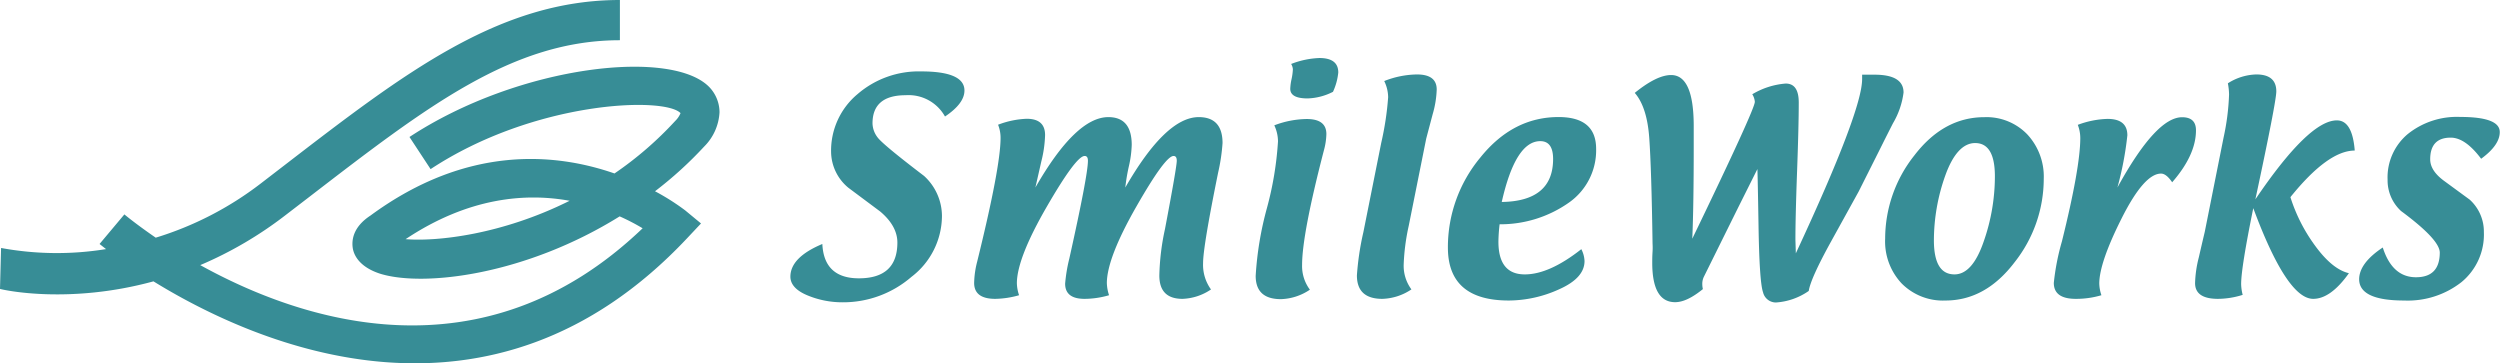 <svg id="レイヤー_1" data-name="レイヤー 1" xmlns="http://www.w3.org/2000/svg" viewBox="0 0 420.11 61.03"><defs><style>.cls-1{fill:#378d96;}</style></defs><title>アートボード 3</title><path class="cls-1" d="M138.19,41c.18,3.84,2.23,5.77,6.14,5.77q6.46,0,6.47-6c0-1.89-1-3.64-2.89-5.23l-5.36-4a7.92,7.92,0,0,1-2.89-6,12.35,12.35,0,0,1,4.44-9.72A15.72,15.72,0,0,1,154.8,12c4.84,0,7.27,1.07,7.27,3.21,0,1.46-1.09,2.91-3.27,4.37A7,7,0,0,0,152.2,16q-5.58,0-5.58,4.74a4,4,0,0,0,.83,2.32q.83,1.17,7.84,6.51a9.16,9.16,0,0,1,3,6.71,12.94,12.94,0,0,1-5.12,10.24,17.55,17.55,0,0,1-11.54,4.28,15.26,15.26,0,0,1-6-1.19c-1.87-.79-2.81-1.84-2.81-3.13Q132.84,43.24,138.19,41Z"/><path class="cls-1" d="M186.37,49.61a14.75,14.75,0,0,1-4.12.61c-2.17,0-3.26-.85-3.26-2.55a26.54,26.54,0,0,1,.71-4.25q3.12-14,3.12-16.41c0-.53-.18-.8-.55-.8q-1.44,0-6.39,8.57t-5,12.76a6.57,6.57,0,0,0,.37,2.07,15.21,15.21,0,0,1-4,.61q-3.56,0-3.55-2.69A15.39,15.39,0,0,1,164.2,44q3.95-16,3.94-20.84a5.93,5.93,0,0,0-.42-2.2,14.93,14.93,0,0,1,4.81-1c2.06,0,3.09.91,3.09,2.74a20.28,20.28,0,0,1-.63,4.42l-1,4.39q6.78-11.82,12.26-11.83,3.93,0,3.93,4.68a18.32,18.32,0,0,1-.48,3.58,32.05,32.05,0,0,0-.6,3.57q6.8-11.82,12.34-11.83,4,0,4,4.37a31.9,31.9,0,0,1-.75,5c-1.68,8.27-2.52,13.32-2.52,15.18a7.05,7.05,0,0,0,1.33,4.41,9.06,9.06,0,0,1-4.79,1.58c-2.6,0-3.89-1.31-3.89-3.92a40.38,40.38,0,0,1,.95-7.82Q197.76,28,197.75,27c0-.53-.18-.79-.54-.79q-1.4,0-6.29,8.57T186,47.54A7,7,0,0,0,186.37,49.61Z"/><path class="cls-1" d="M214.14,21.06A15.84,15.84,0,0,1,219.59,20c2.2,0,3.3.84,3.3,2.53a11.3,11.3,0,0,1-.42,2.75q-3.66,14.1-3.66,19.23a6.63,6.63,0,0,0,1.31,4.17,9.16,9.16,0,0,1-4.87,1.59q-4.25,0-4.24-3.93A55.24,55.24,0,0,1,212.89,35a55.68,55.68,0,0,0,1.87-11.25A6.49,6.49,0,0,0,214.14,21.06ZM224,15.43a10,10,0,0,1-4.26,1.11c-1.95,0-2.92-.54-2.92-1.62a8.73,8.73,0,0,1,.22-1.63,9.86,9.86,0,0,0,.22-1.65,2,2,0,0,0-.29-.89,14.42,14.42,0,0,1,4.75-1c2.11,0,3.17.81,3.17,2.43A10.07,10.07,0,0,1,224,15.43Z"/><path class="cls-1" d="M232.61,13.62a15.47,15.47,0,0,1,5.5-1.11c2.21,0,3.32.84,3.32,2.53a16.55,16.55,0,0,1-.68,4.16q-1,3.78-1.08,4.08l-2.94,14.66a35.8,35.8,0,0,0-.85,6.52,6.67,6.67,0,0,0,1.3,4.17,9.2,9.2,0,0,1-4.9,1.59q-4.26,0-4.26-3.94A46.55,46.55,0,0,1,229.11,39l3-15a50.4,50.4,0,0,0,1.16-7.66A6.31,6.31,0,0,0,232.61,13.62Z"/><path class="cls-1" d="M252,37.69a27.44,27.44,0,0,0-.2,2.92q0,5.51,4.44,5.5,4.11,0,9.49-4.24a4.73,4.73,0,0,1,.54,2q0,2.84-4.24,4.73a20.58,20.58,0,0,1-8.49,1.9q-10.23,0-10.23-8.9a23.56,23.56,0,0,1,5.47-15.15q5.46-6.78,13.13-6.78,6.31,0,6.31,5.34a10.72,10.72,0,0,1-4.62,9.07A20,20,0,0,1,252,37.69Zm.41-3.75q8.58-.15,8.58-7.22c0-2-.72-3-2.15-3Q254.67,23.71,252.36,33.94Z"/><path class="cls-1" d="M294.46,15.84a12.86,12.86,0,0,1,5.62-1.8c1.46,0,2.19,1.06,2.19,3.19q0,3.84-.28,11.53t-.28,11.55l.07,2.26q11.14-23.91,11.14-29.28c0-.26,0-.51,0-.74l1.62,0H315q4.88,0,4.88,3a13.48,13.48,0,0,1-1.78,5.17c-.79,1.55-1.57,3.1-2.35,4.67l-3.41,6.79-4.7,8.51q-3.39,6.16-3.69,8.2a10.85,10.85,0,0,1-5.51,1.94,2.22,2.22,0,0,1-2.17-1.71q-.61-1.71-.76-11.2-.13-7.92-.19-9.51L292,35.05l-5.65,11.41a2.72,2.72,0,0,0-.29,1.28,3.69,3.69,0,0,0,.1.84c-1.79,1.46-3.34,2.2-4.66,2.2q-3.86,0-3.85-6.66c0-.42,0-1,.05-1.8s0-1.23,0-1.52q-.18-12.34-.55-17.58t-2.44-7.61q3.7-3,6.11-3,3.8,0,3.8,8.59c0,.52,0,1.17,0,1.95s0,1.27,0,1.47q0,9.9-.24,15.49,10.51-21.75,10.51-23A2.79,2.79,0,0,0,294.46,15.84Z"/><path class="cls-1" d="M326.93,50.5a9.77,9.77,0,0,1-7.36-2.86,10.3,10.3,0,0,1-2.78-7.54,22.51,22.51,0,0,1,4.92-14q4.92-6.41,11.76-6.41a9.51,9.51,0,0,1,7.21,2.9,10.41,10.41,0,0,1,2.76,7.48,22.63,22.63,0,0,1-4.9,14Q333.65,50.5,326.93,50.5Zm1.51-4.39q3,0,4.89-5.47a33.21,33.21,0,0,0,1.9-11c0-3.74-1.11-5.6-3.32-5.6-2,0-3.7,1.8-5,5.41a32.58,32.58,0,0,0-1.93,11C325,44.25,326.15,46.11,328.44,46.11Z"/><path class="cls-1" d="M353.13,49.61a14.87,14.87,0,0,1-4.31.61q-3.69,0-3.69-2.68a39.85,39.85,0,0,1,1.37-7q3.08-12.43,3.08-17.36a6.21,6.21,0,0,0-.42-2.2,15.3,15.3,0,0,1,5-1q3.33,0,3.33,2.76a54.74,54.74,0,0,1-1.67,8.77q6.48-11.81,10.87-11.81c1.55,0,2.33.73,2.33,2.19,0,2.78-1.34,5.69-4,8.74-.68-1-1.3-1.46-1.87-1.46q-2.83,0-6.6,7.48t-3.78,11A6.57,6.57,0,0,0,353.13,49.61Z"/><path class="cls-1" d="M379,33.5q9-13.28,13.7-13.27,2.6,0,3,5.07-4.5,0-10.81,7.83a28,28,0,0,0,4.17,8.19c1.91,2.61,3.79,4.15,5.66,4.59q-3.06,4.31-6,4.31-4.41,0-10.07-15.24Q376.61,45,376.61,47.73a7.79,7.79,0,0,0,.26,1.82,14,14,0,0,1-4.15.67q-3.86,0-3.85-2.66a19.28,19.28,0,0,1,.63-4.32c.33-1.44.66-2.86,1-4.29l3.15-15.79a39.88,39.88,0,0,0,.93-7.28,10.48,10.48,0,0,0-.2-1.88,9.27,9.27,0,0,1,4.78-1.49q3.36,0,3.36,2.85Q382.51,17.13,379,33.5Z"/><path class="cls-1" d="M400.41,41.59q1.6,5,5.58,5t4-4.13c0-1.47-2.17-3.79-6.51-7a7,7,0,0,1-2.26-5.26,9.49,9.49,0,0,1,3.41-7.69,13.18,13.18,0,0,1,8.77-2.86q6.68,0,6.67,2.54,0,2.2-3.13,4.49-2.67-3.56-5.12-3.55c-2.29,0-3.44,1.22-3.44,3.64q0,1.92,2.34,3.63l4.3,3.15A7.23,7.23,0,0,1,417.4,39a10.35,10.35,0,0,1-3.74,8.39A14.62,14.62,0,0,1,404,50.5q-7.56,0-7.56-3.59C396.46,45.12,397.77,43.34,400.41,41.59Z"/><path class="cls-1" d="M118.33,24.63a8.76,8.76,0,0,0,2.58-5.76,6.15,6.15,0,0,0-1.5-4c-5.94-6.84-32-4.06-50.6,8.15l3.55,5.4c17.49-11.51,39.33-12.21,42-9.41a3.8,3.8,0,0,1-.88,1.3,59,59,0,0,1-10.22,8.84c-9.83-3.42-24.75-4.89-41,7.07-2.79,1.82-3.17,3.91-3,5.33S60.5,44.9,63.89,46c7.45,2.29,24.54.14,40.24-9.64a35.75,35.75,0,0,1,3.86,2C81,64.21,50.45,53.86,33.65,44.55a64.92,64.92,0,0,0,14.22-8.31L52,33.07C71.85,17.79,86.2,6.76,104.17,6.76V0C83.9,0,68,12.23,47.88,27.71l-4.12,3.17a55.53,55.53,0,0,1-17.59,9.06c-3-2.06-4.9-3.6-5.27-3.91L16.73,41l1.09.86A51.61,51.61,0,0,1,.18,41.67L0,48.55c.64.19,11.6,2.61,25.79-1.27C43.18,58,82.4,75.17,115.44,40.06l2.36-2.51-2.65-2.19a38.38,38.38,0,0,0-5.08-3.22A65,65,0,0,0,118.33,24.63ZM68.16,40.19c10.51-7,20.11-7.81,27.56-6.45C84.34,39.43,73.42,40.62,68.16,40.19Z"/></svg>